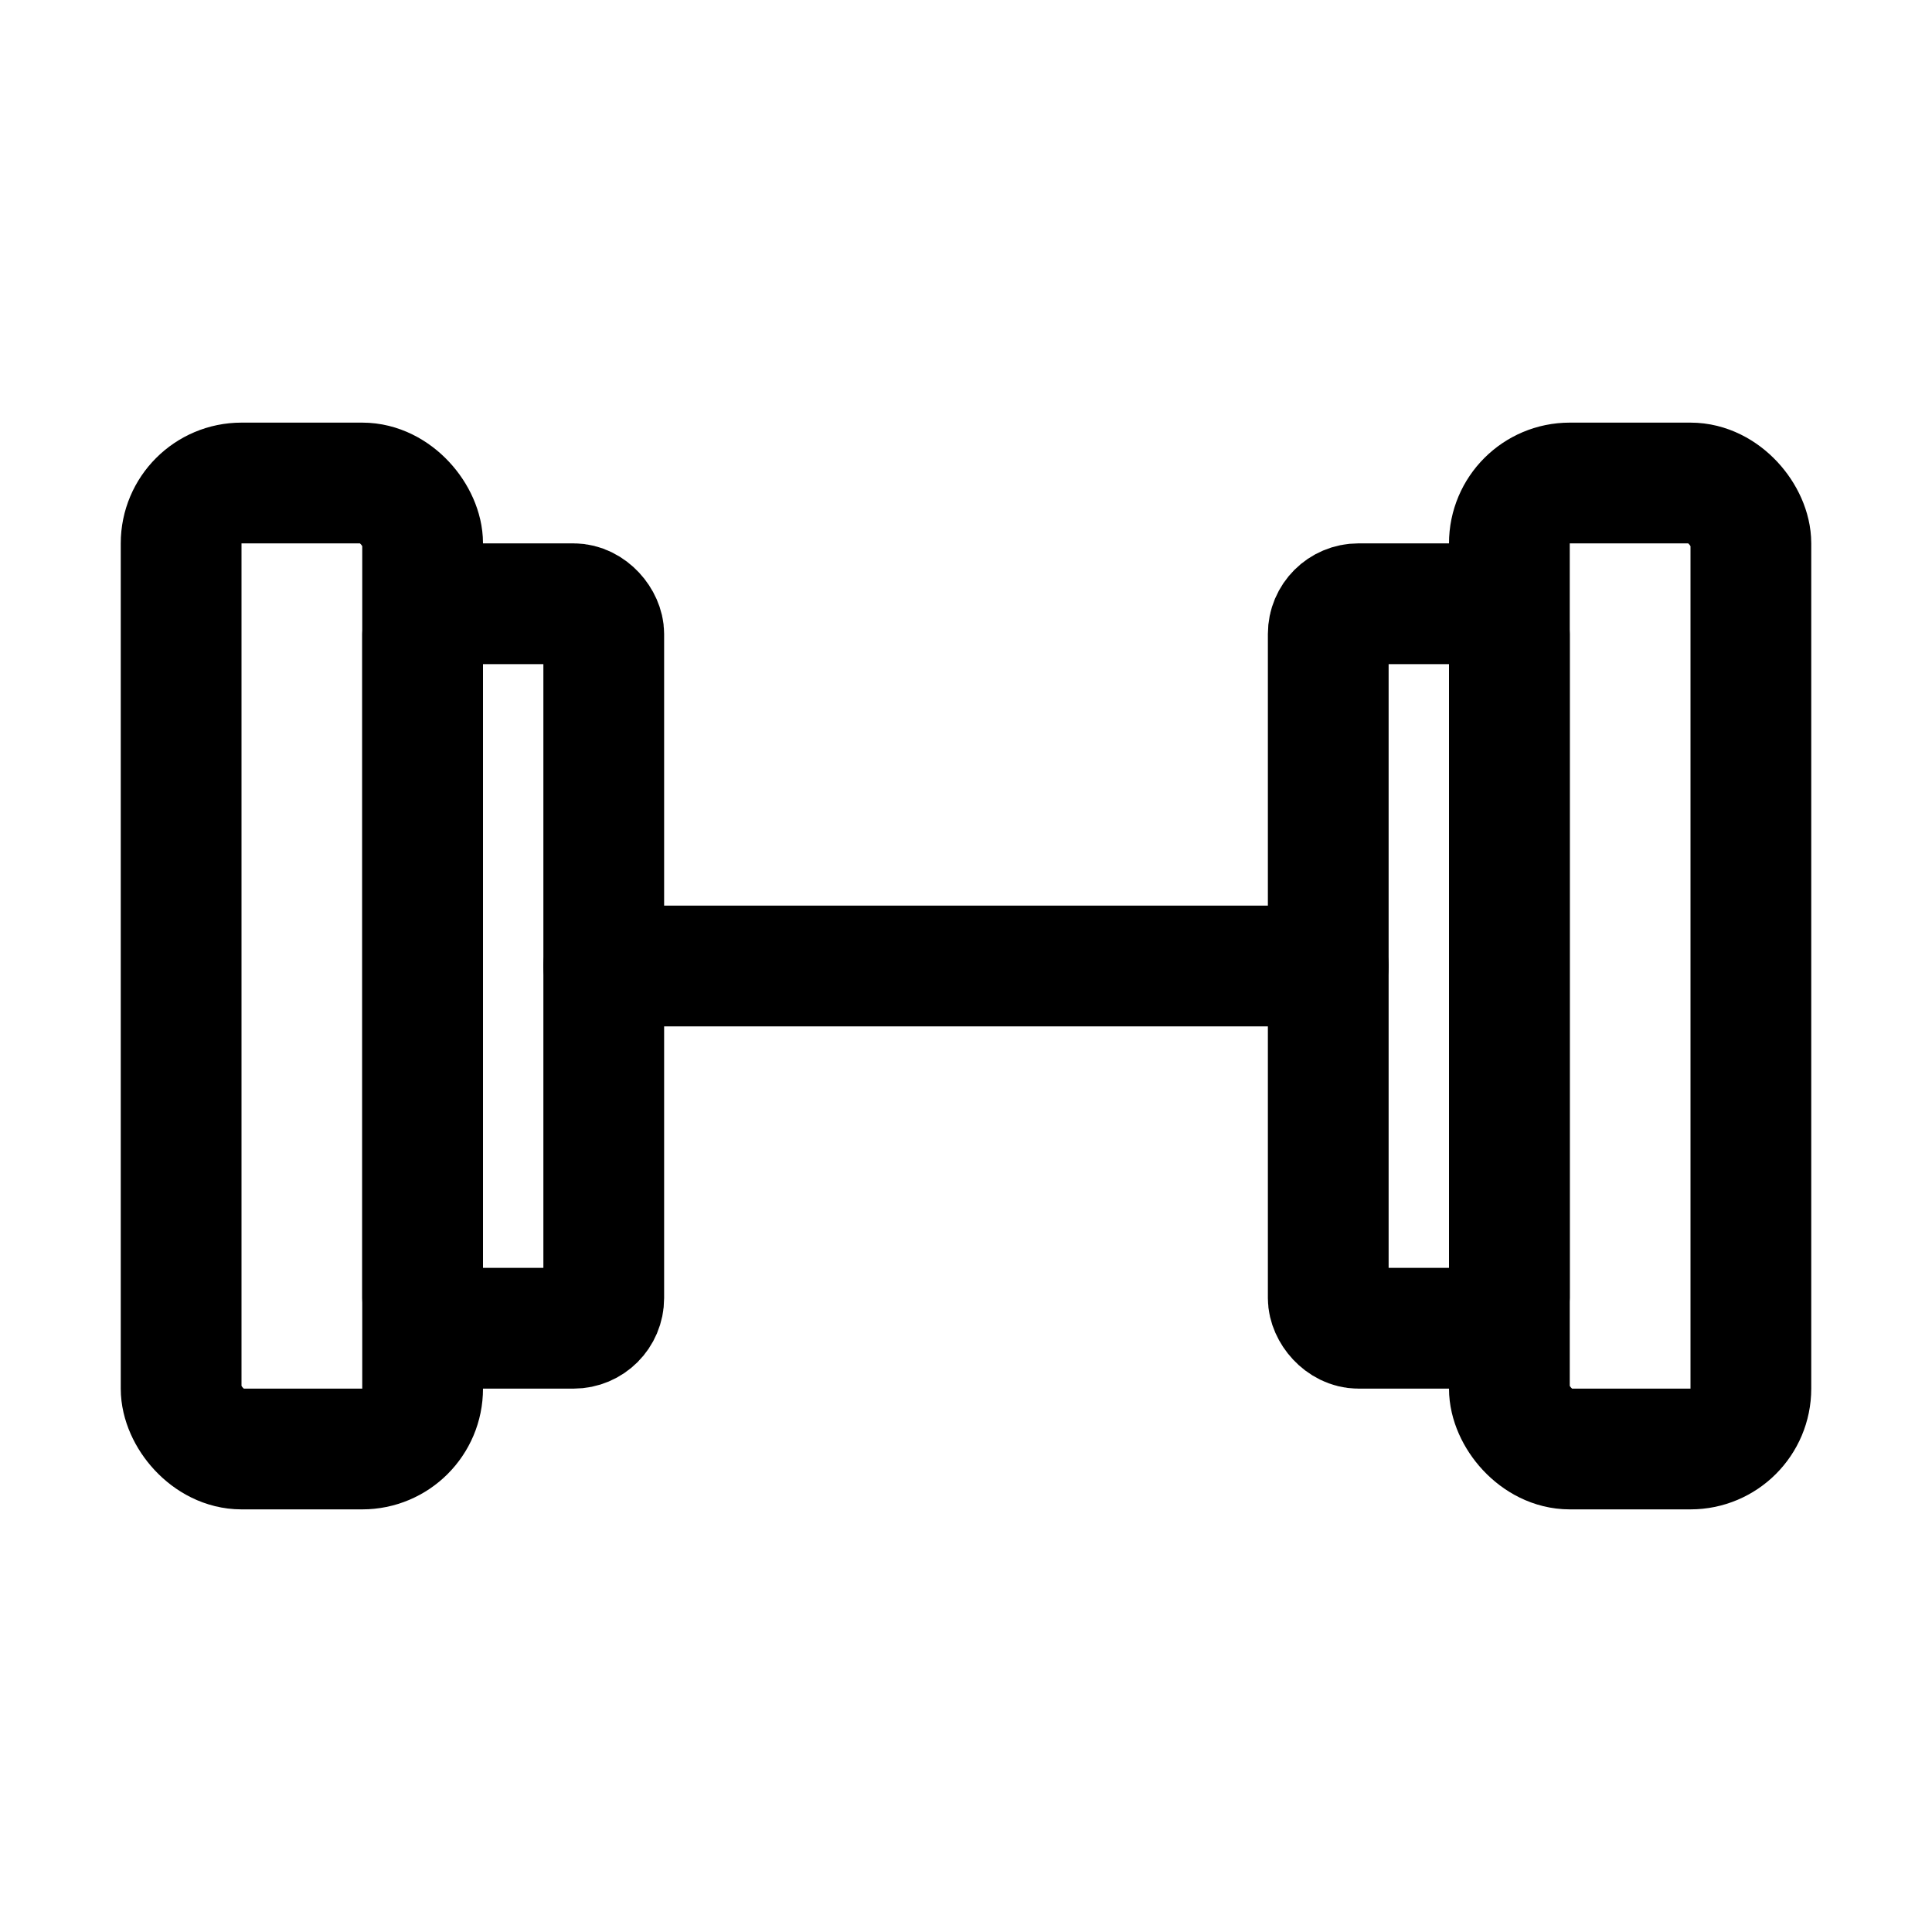 <svg viewBox="0 0 32 32" xmlns="http://www.w3.org/2000/svg">
  <!-- Monochrome dumbbell icon for Safari pinned tabs -->
  <g stroke="#000000" stroke-width="2" fill="none" stroke-linecap="round" stroke-linejoin="round">
    <!-- Left weight plates -->
    <rect x="3" y="8" width="4" height="16" rx="1"/>
    <rect x="7" y="10" width="3" height="12" rx="0.5"/>
    <!-- Bar -->
    <line x1="10" y1="16" x2="22" y2="16"/>
    <!-- Right weight plates -->
    <rect x="22" y="10" width="3" height="12" rx="0.5"/>
    <rect x="25" y="8" width="4" height="16" rx="1"/>
  </g>
</svg>